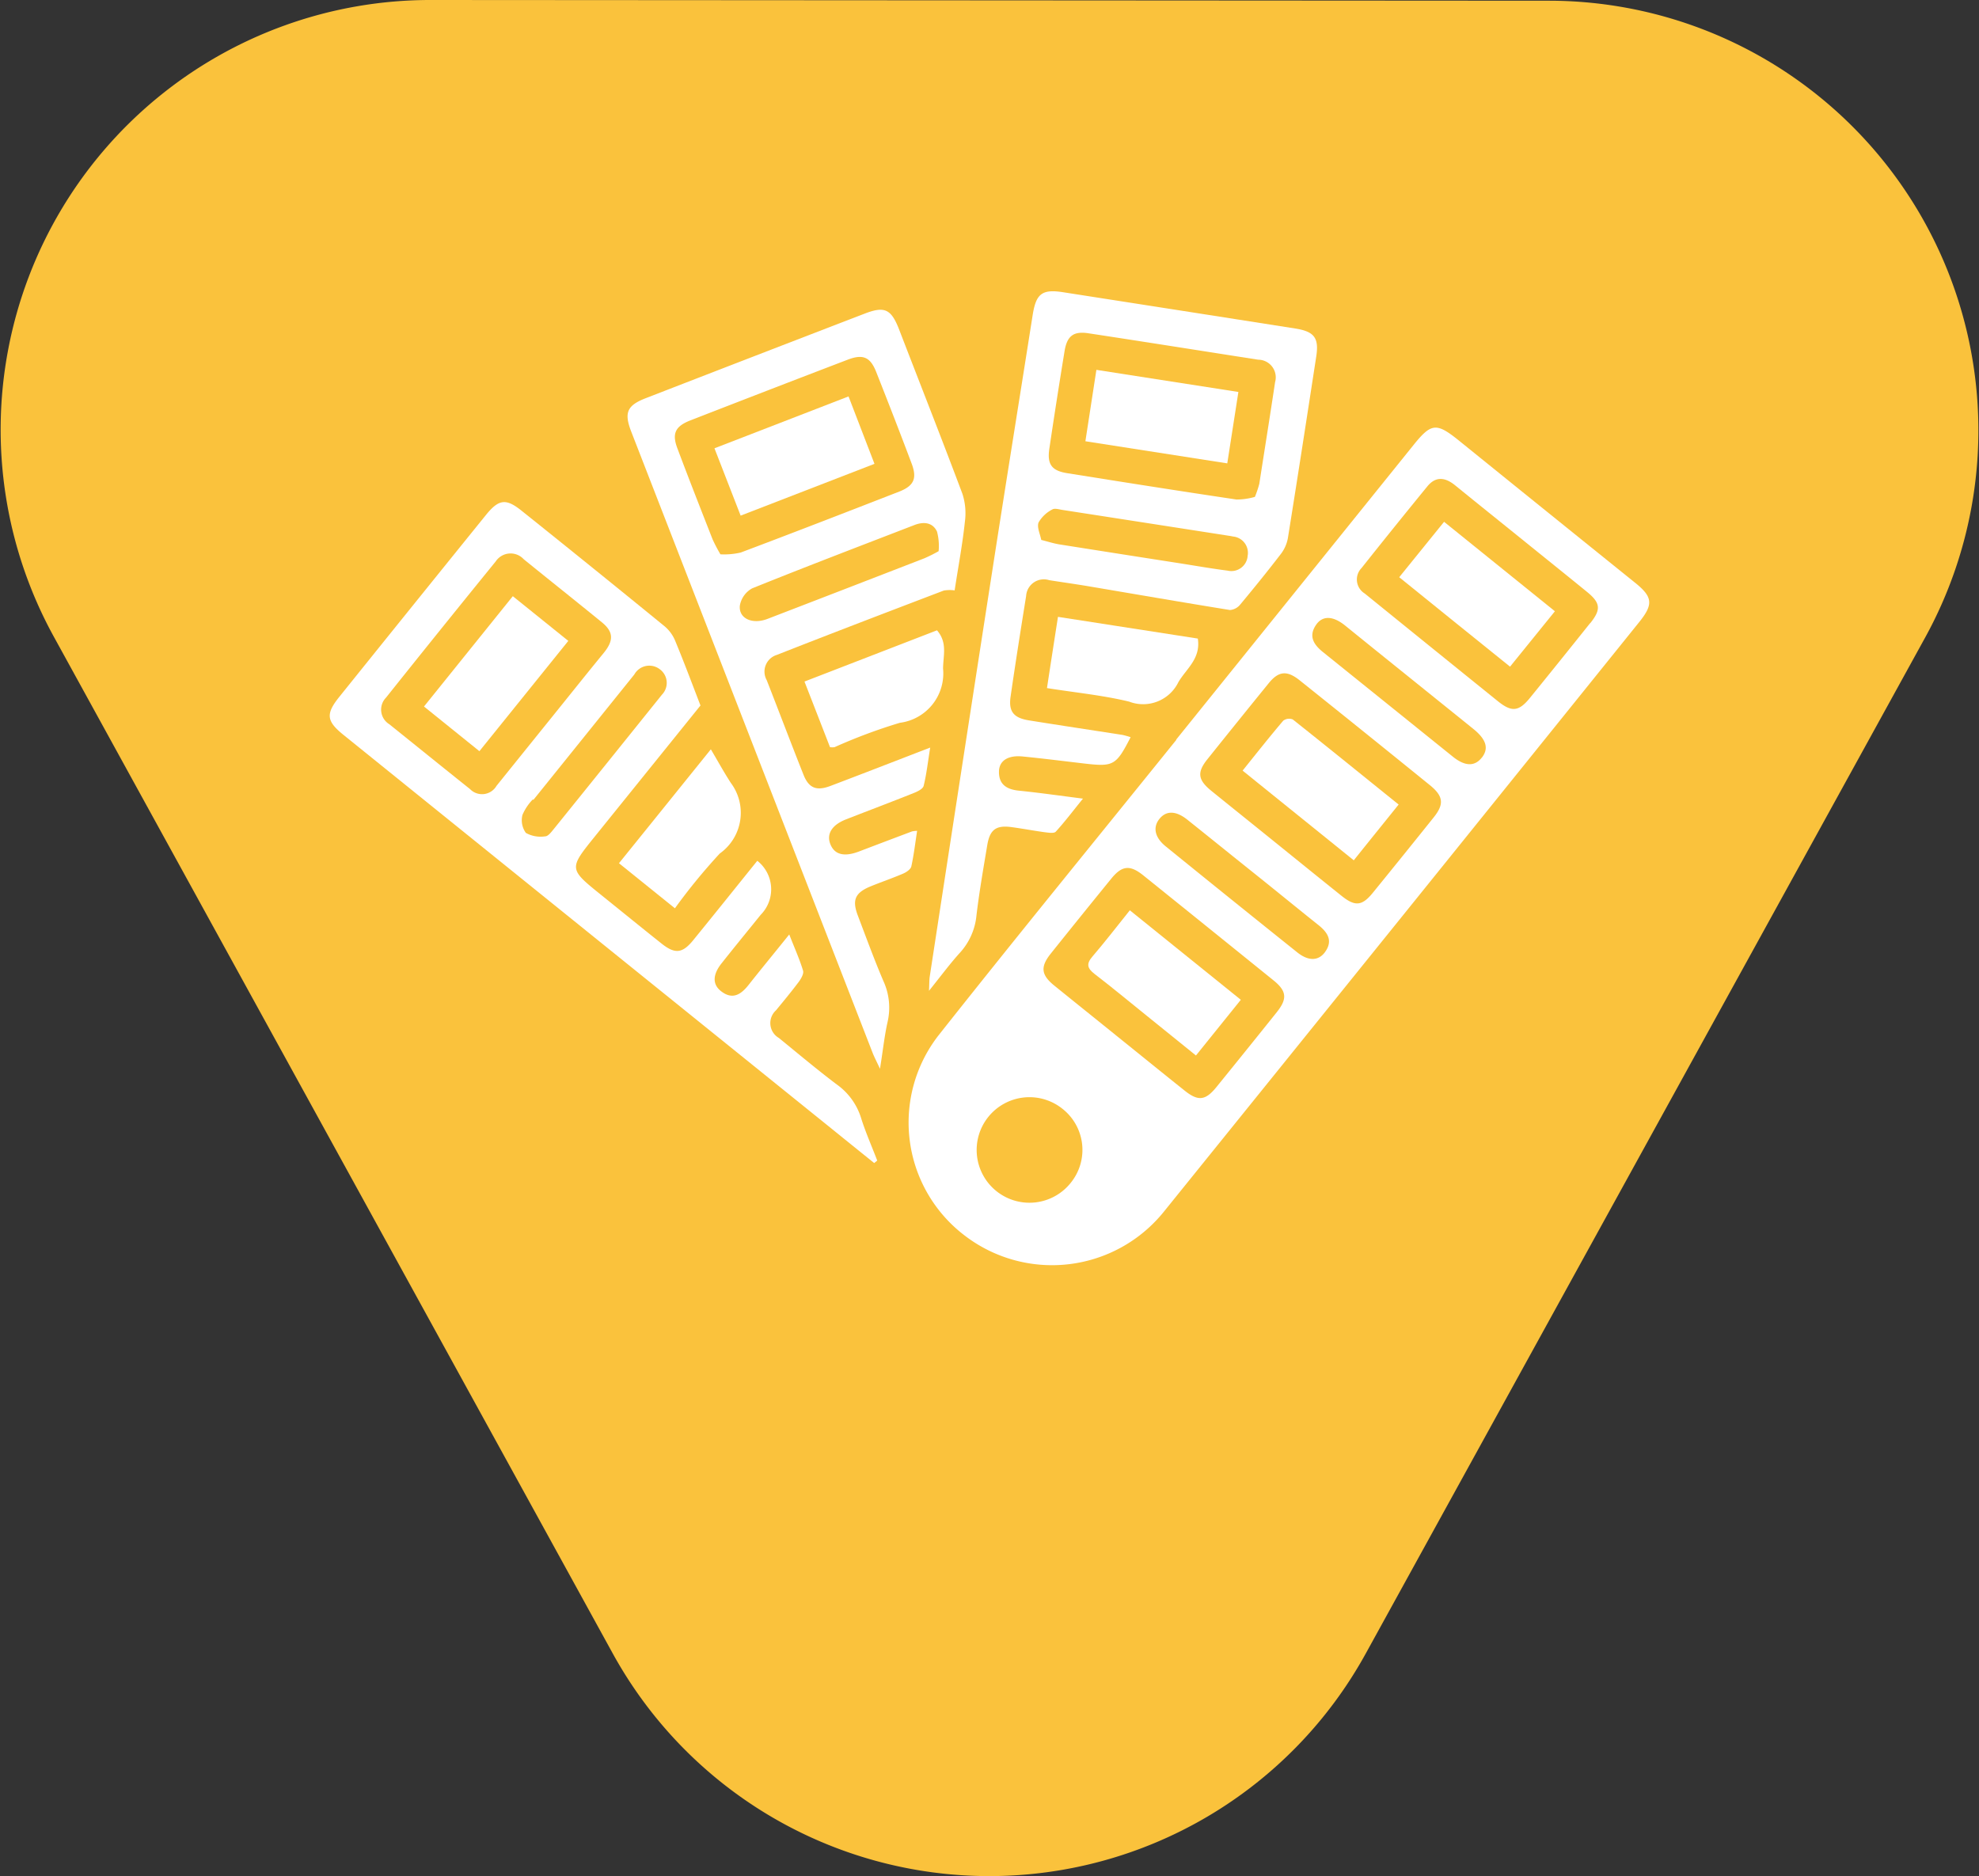 <svg id="picto_conseil_en_image" xmlns="http://www.w3.org/2000/svg" width="74.998" height="71.101" viewBox="0 0 74.998 71.101">
  <rect x="0" y="0" width="74.998" height="71.101" fill="#333333" stroke="none"/>
  <path id="Tracé_89" data-name="Tracé 89" d="M384.238,198.691l42.383.027a16.284,16.284,0,0,1,14.254,24.139l-21.2,38.506a16.284,16.284,0,0,1-14.272,8.43h0a16.284,16.284,0,0,1-14.263-8.44l-21.181-38.533A16.284,16.284,0,0,1,384.238,198.691Z" transform="translate(-367.92 -198.691)" fill="#fac23c"/>
  <g id="Groupe_2623" data-name="Groupe 2623" transform="translate(12.5 11.043)">
    <path id="Tracé_90" data-name="Tracé 90" d="M450.961,298.555a22.343,22.343,0,0,0-1.7,2.076l-2.12-1.708c1.116-1.38,2.224-2.757,3.482-4.317.29.492.509.891.755,1.27A1.892,1.892,0,0,1,450.961,298.555Z" transform="translate(-436.184 -277.251)" fill="#fff"/>
    <path id="Tracé_91" data-name="Tracé 91" d="M430.266,286.3a2.446,2.446,0,0,0-.918-1.258c-.749-.565-1.466-1.169-2.194-1.762a.651.651,0,0,1-.11-1.045c.293-.355.586-.711.862-1.077.089-.121.2-.311.166-.426-.13-.432-.317-.844-.524-1.374-.562.7-1.057,1.3-1.543,1.915-.284.358-.6.569-1.027.246-.344-.258-.34-.628,0-1.06.492-.622.992-1.231,1.489-1.847a1.374,1.374,0,0,0-.13-2.046c-.811,1.007-1.614,2.01-2.428,3.009-.412.506-.693.533-1.205.124-.764-.607-1.519-1.223-2.277-1.833-1.235-.995-1.235-.995-.252-2.215,1.323-1.64,2.644-3.278,4.009-4.971-.3-.776-.619-1.634-.971-2.481a1.433,1.433,0,0,0-.426-.551q-2.673-2.181-5.365-4.335c-.607-.492-.879-.459-1.374.154q-2.776,3.433-5.54,6.872c-.533.66-.506.929.151,1.459q9.251,7.466,18.508,14.932.8.648,1.6,1.291l.115-.094C430.677,287.388,430.44,286.858,430.266,286.3ZM415.45,273.848c-1.021-.814-2.037-1.637-3.055-2.455a.65.65,0,0,1-.127-1.012q2.065-2.59,4.154-5.158a.676.676,0,0,1,1.063-.086c.986.8,1.981,1.59,2.964,2.392.453.37.447.7.056,1.175-.666.812-1.318,1.632-1.975,2.446q-1.039,1.288-2.076,2.576A.634.634,0,0,1,415.45,273.848Zm2.851,1.791a1.143,1.143,0,0,1-.734-.13.821.821,0,0,1-.13-.681,1.946,1.946,0,0,1,.394-.589.13.13,0,0,0,.021.018q1.914-2.376,3.825-4.752a.649.649,0,0,1,.953-.207.64.64,0,0,1,.095.971q-2.047,2.549-4.1,5.093C418.532,275.474,418.414,275.637,418.3,275.64Z" transform="translate(-410.138 -254.986)" fill="#fff"/>
    <path id="Tracé_92" data-name="Tracé 92" d="M511.729,259.313q-3.353-2.7-6.7-5.407c-.835-.669-1.03-.651-1.7.181l-9,11.171s.006,0,.009.006c-3,3.722-6.028,7.426-8.995,11.177a5.379,5.379,0,0,0,.945,7.586,5.441,5.441,0,0,0,7.571-.873q9.029-11.183,18.043-22.381C512.419,260.121,512.386,259.843,511.729,259.313Zm-21.395,22.742a2,2,0,1,1-.3-2.8A1.98,1.98,0,0,1,490.334,282.055Zm7.808-6.466q-1.137,1.421-2.286,2.836c-.417.512-.69.542-1.205.13-.835-.666-1.661-1.338-2.493-2.007-.814-.658-1.634-1.315-2.449-1.975-.5-.406-.527-.711-.127-1.211q1.141-1.426,2.289-2.836c.405-.5.708-.533,1.211-.13q2.474,1.99,4.942,3.985C498.524,274.786,498.55,275.079,498.142,275.588Zm1.836-2.289c-.249.347-.634.358-1.06.015q-2.5-2-4.983-4.015c-.418-.34-.494-.726-.234-1.045s.631-.308,1.063.041c.835.666,1.661,1.336,2.493,2s1.658,1.342,2.493,2.008C500.09,272.583,500.27,272.891,499.977,273.3Zm4.115-5.1q-1.155,1.443-2.321,2.875c-.4.486-.663.506-1.164.107-.832-.666-1.661-1.338-2.49-2.008s-1.634-1.315-2.449-1.975c-.515-.418-.554-.7-.154-1.2q1.155-1.443,2.321-2.878c.376-.465.693-.5,1.175-.115q2.478,1.981,4.942,3.979C504.46,267.4,504.493,267.7,504.093,268.2Zm1.827-2.271c-.269.35-.64.344-1.1-.026q-2.465-1.986-4.927-3.968c-.361-.29-.551-.61-.255-1.036.249-.358.648-.332,1.1.035q1.217.986,2.437,1.966c.814.657,1.631,1.312,2.443,1.969C506.089,265.258,506.183,265.593,505.92,265.933Zm4.1-5.089q-1.137,1.425-2.283,2.836c-.42.515-.687.545-1.208.127q-2.527-2.039-5.051-4.086a.622.622,0,0,1-.121-.965q1.235-1.555,2.493-3.094c.326-.4.687-.34,1.057-.038.844.687,1.691,1.365,2.534,2.046,0,0,0,0,0,0,.814.66,1.634,1.314,2.446,1.978C510.417,260.071,510.444,260.319,510.023,260.844Z" transform="translate(-462.259 -248.267)" fill="#fff"/>
    <path id="Tracé_93" data-name="Tracé 93" d="M506.909,280.114a1.486,1.486,0,0,1-1.868.737c-.995-.24-2.022-.34-3.112-.512.136-.894.272-1.774.417-2.7l5.3.823C507.762,279.228,507.211,279.6,506.909,280.114Z" transform="translate(-474.752 -265.304)" fill="#fff"/>
    <path id="Tracé_94" data-name="Tracé 94" d="M500.733,237.4q-4.415-.693-8.829-1.38c-.791-.122-1.018.056-1.146.859-.486,3.085-.983,6.17-1.463,9.258q-1.226,7.9-2.437,15.808c-.021.127-.015.26-.03.551.456-.566.791-1.022,1.169-1.439a2.439,2.439,0,0,0,.631-1.427c.107-.894.263-1.782.411-2.671.1-.577.338-.746.921-.666.42.057.835.136,1.253.193.142.017.352.053.42-.021.346-.379.657-.793,1.03-1.252-.879-.112-1.643-.222-2.41-.3-.471-.044-.785-.228-.773-.737.012-.405.349-.616.9-.56.788.077,1.572.178,2.357.269,1.084.124,1.184.068,1.732-1a3.163,3.163,0,0,0-.305-.086c-1.181-.184-2.363-.361-3.544-.551-.583-.092-.782-.335-.7-.9.184-1.273.385-2.544.589-3.814a.673.673,0,0,1,.876-.6c.506.08,1.018.151,1.525.237,1.773.3,3.547.607,5.324.894a.56.56,0,0,0,.391-.21c.53-.637,1.051-1.279,1.554-1.936a1.39,1.39,0,0,0,.252-.592c.367-2.289.72-4.577,1.072-6.866C501.612,237.756,501.432,237.516,500.733,237.4Zm-1.83,8.627a.62.62,0,0,1-.761.545c-.58-.074-1.16-.175-1.738-.267q-2.314-.36-4.622-.725c-.213-.033-.42-.1-.7-.172-.045-.231-.172-.486-.1-.664a1.261,1.261,0,0,1,.518-.489c.086-.056.249-.006.376.015q3.127.484,6.253.971c.071.012.145.02.216.038A.622.622,0,0,1,498.9,246.031Zm1.042-6.606c-.193,1.288-.4,2.576-.6,3.864a4.05,4.05,0,0,1-.166.492,2.509,2.509,0,0,1-.7.1c-2.144-.32-4.284-.657-6.425-1-.577-.094-.752-.337-.666-.921q.275-1.852.577-3.7c.095-.58.337-.767.912-.678,2.144.326,4.284.666,6.425,1A.669.669,0,0,1,499.945,239.425Z" transform="translate(-464.122 -235.989)" fill="#fff"/>
    <path id="Tracé_95" data-name="Tracé 95" d="M476.141,280.8a1.886,1.886,0,0,1-1.637,2.058,20.345,20.345,0,0,0-2.475.924.656.656,0,0,1-.172,0c-.308-.793-.625-1.608-.968-2.487l5.022-1.942C476.313,279.816,476.147,280.3,476.141,280.8Z" transform="translate(-452.902 -266.508)" fill="#fff"/>
    <path id="Tracé_96" data-name="Tracé 96" d="M460.945,245.315c-.782-2.084-1.6-4.154-2.4-6.23-.3-.767-.545-.885-1.3-.595q-4.144,1.594-8.284,3.2c-.725.278-.844.551-.565,1.273l9.149,23.547c.062.157.142.308.278.6.113-.7.169-1.252.29-1.785a2.416,2.416,0,0,0-.166-1.551c-.346-.811-.648-1.64-.962-2.466-.228-.6-.107-.87.494-1.116.409-.166.826-.308,1.232-.483.118-.053.275-.16.3-.269.095-.438.148-.886.219-1.347a1.144,1.144,0,0,0-.192.021c-.669.252-1.341.506-2.01.761-.56.214-.924.122-1.083-.269s.053-.737.589-.947c.856-.335,1.717-.658,2.57-1,.142-.056.343-.154.373-.269.11-.444.16-.906.249-1.453-1.344.518-2.561.992-3.778,1.453-.524.2-.817.089-1.019-.411-.477-1.2-.93-2.4-1.4-3.6a.661.661,0,0,1,.382-.953c2.1-.826,4.216-1.634,6.33-2.44a1.351,1.351,0,0,1,.411-.006c.142-.93.3-1.762.388-2.6A2.391,2.391,0,0,0,460.945,245.315Zm-9.463,1.738c-.45-1.146-.9-2.292-1.332-3.443-.219-.568-.092-.847.486-1.072q2.976-1.159,5.96-2.3c.577-.222.859-.107,1.084.465.459,1.161.912,2.324,1.35,3.49.2.545.077.823-.471,1.04-2,.779-4,1.554-6.013,2.312a2.753,2.753,0,0,1-.77.068A6.305,6.305,0,0,1,451.482,247.053Zm8.563.441a5.787,5.787,0,0,1-.533.267q-2.976,1.154-5.954,2.3c-.58.222-1.1-.021-1.045-.51a.93.93,0,0,1,.465-.648c2.04-.823,4.1-1.608,6.15-2.4.343-.133.69-.106.856.249A2.118,2.118,0,0,1,460.045,247.494Z" transform="translate(-436.974 -237.648)" fill="#fff"/>
    <path id="Tracé_97" data-name="Tracé 97" d="M512.994,318.606c-.551.684-1.107,1.374-1.7,2.111l-1.857-1.5c-.66-.53-1.309-1.072-1.981-1.587-.278-.214-.329-.382-.086-.663.477-.556.927-1.14,1.418-1.753C510.2,316.353,511.576,317.466,512.994,318.606Z" transform="translate(-478.471 -291.758)" fill="#fff"/>
    <path id="Tracé_98" data-name="Tracé 98" d="M532.875,293.949c-.586.728-1.134,1.406-1.7,2.114-1.4-1.131-2.78-2.242-4.213-3.4.521-.648,1.019-1.279,1.54-1.892a.371.371,0,0,1,.361-.047C530.2,291.785,531.522,292.86,532.875,293.949Z" transform="translate(-492.371 -274.501)" fill="#fff"/>
    <path id="Tracé_99" data-name="Tracé 99" d="M552.91,268.876c-.574.711-1.122,1.389-1.7,2.1-1.4-1.125-2.789-2.25-4.2-3.39l1.7-2.1C550.109,266.617,551.48,267.721,552.91,268.876Z" transform="translate(-506.484 -256.753)" fill="#fff"/>
    <path id="Tracé_100" data-name="Tracé 100" d="M496.177,339.534a1.994,1.994,0,1,0,.3,2.8A1.972,1.972,0,0,0,496.177,339.534Zm-.717,1.966a.689.689,0,0,1-.974.107.643.643,0,0,1-.124-.927.666.666,0,0,1,.962-.154A.7.7,0,0,1,495.461,341.5Z" transform="translate(-468.399 -308.547)" fill="none"/>
    <path id="Tracé_101" data-name="Tracé 101" d="M427.658,276.7c-1.122,1.391-2.233,2.771-3.369,4.18-.7-.565-1.38-1.11-2.1-1.693l3.366-4.181Z" transform="translate(-418.621 -263.454)" fill="#fff"/>
    <path id="Tracé_102" data-name="Tracé 102" d="M512.646,246.873c-.139.906-.273,1.771-.421,2.706-1.794-.278-3.556-.554-5.377-.838.142-.912.275-1.779.417-2.706Z" transform="translate(-478.215 -243.061)" fill="#fff"/>
    <path id="Tracé_103" data-name="Tracé 103" d="M465.433,251.991c-1.7.657-3.363,1.3-5.072,1.963l-.992-2.552c1.7-.657,3.363-1.3,5.081-1.966C464.79,250.321,465.1,251.123,465.433,251.991Z" transform="translate(-444.793 -245.455)" fill="#fff"/>
  </g>
</svg>
